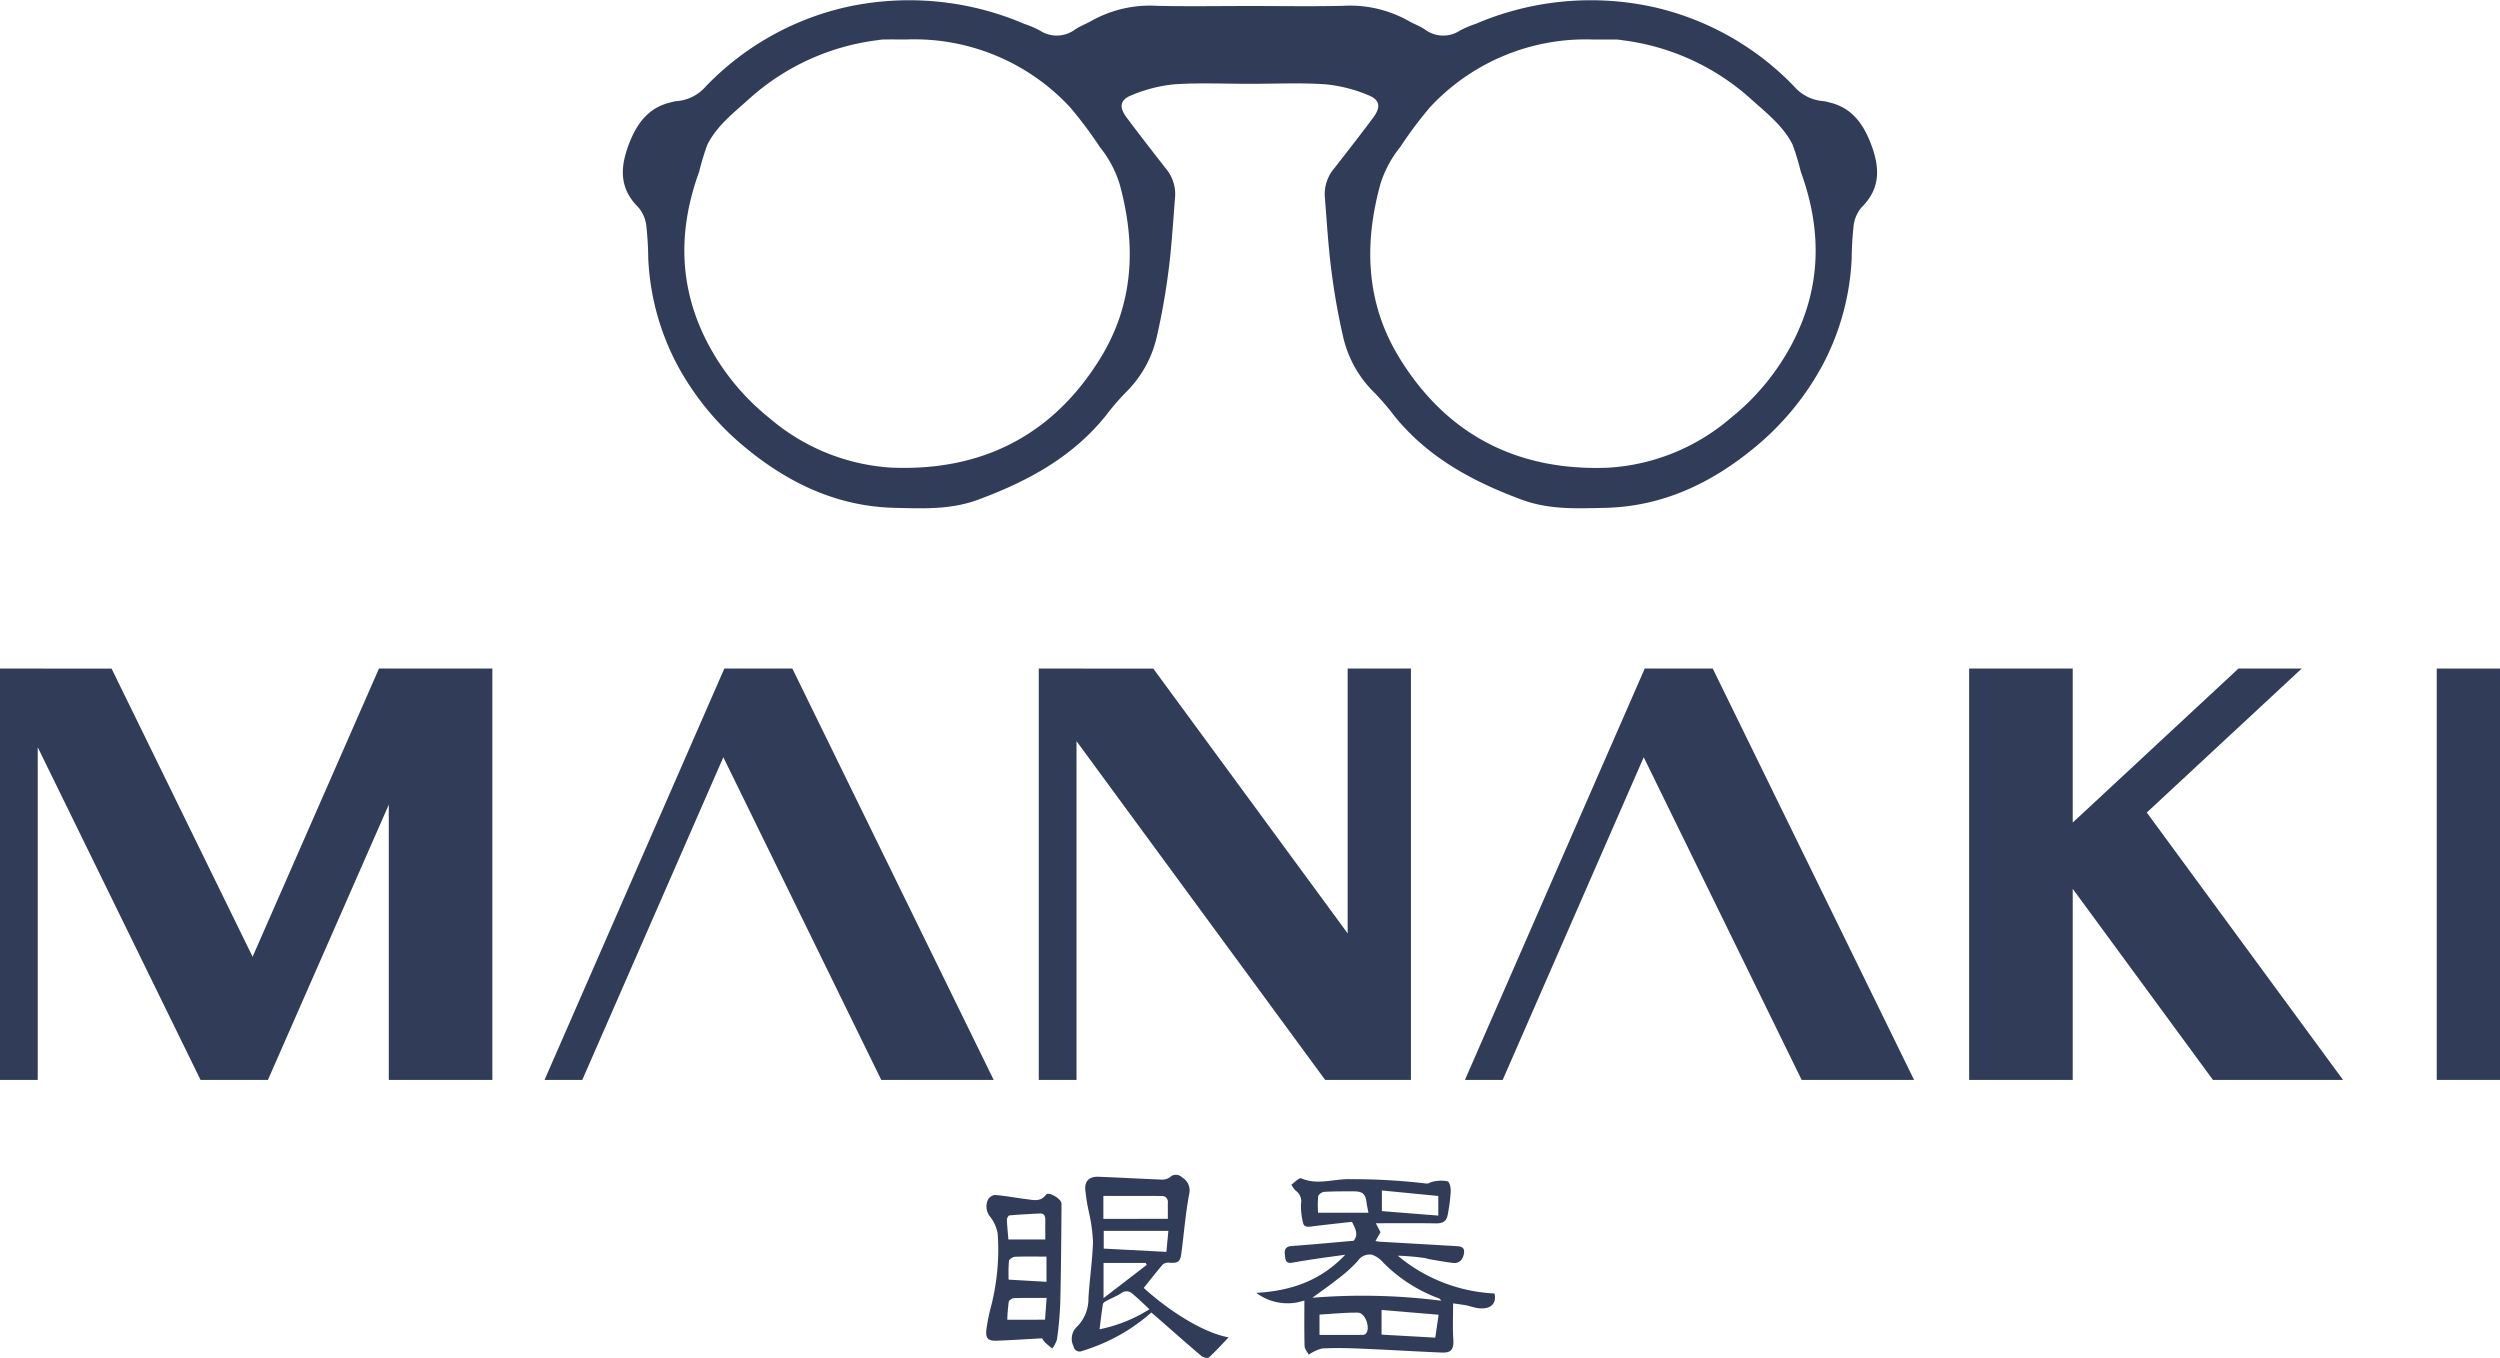 <svg id="title1" xmlns="http://www.w3.org/2000/svg" width="297.959" height="161.842" viewBox="0 0 297.959 161.842">
  <g id="Group_6269" data-name="Group 6269" transform="translate(0 79.68)">
    <g id="Group_6267" data-name="Group 6267">
      <path id="Path_4976" data-name="Path 4976" d="M543.989,212.967h-8.106l-21.429,49.028h4.5l16.809-38.456,18.822,38.456h13.4Z" transform="translate(-449.554 -212.967)" fill="#313d58"/>
      <path id="Path_4977" data-name="Path 4977" d="M580.678,212.967h-8.106l-21.429,49.028h4.5l16.809-38.456,18.822,38.456h13.4Z" transform="translate(-376.547 -212.967)" fill="#313d58"/>
      <path id="Path_4978" data-name="Path 4978" d="M537.916,212.967l-15.062,34.35-16.809-34.344-13.3-.006v49.028h4.5V222.346l19.405,39.649,8.03,0v0l14.405-32.8-.043.048.043-.1v32.852h12.345V212.967Z" transform="translate(-492.748 -212.967)" fill="#313d58"/>
      <g id="Group_6266" data-name="Group 6266" transform="translate(290.42)">
        <rect id="Rectangle_33" data-name="Rectangle 33" width="7.539" height="49.028" fill="#313d58"/>
      </g>
      <path id="Path_4979" data-name="Path 4979" d="M570.97,212.967v31.564l-23.165-31.558-13.65-.006v49.028h4.5V221.623l29.634,40.372,10.223,0V212.967Z" transform="translate(-410.351 -212.967)" fill="#313d58"/>
      <path id="Path_4980" data-name="Path 4980" d="M592.413,230.127l18.465-17.16h-7.539l-19.752,18.356V212.967H571.242v49.028h12.345V239.222L600.3,261.995,615.81,262Z" transform="translate(-336.552 -212.967)" fill="#313d58"/>
    </g>
    <g id="Group_6268" data-name="Group 6268" transform="translate(117.536 60.331)">
      <path id="Path_4981" data-name="Path 4981" d="M571.213,247.016c.341,1.462-.825,2.021-2.284,1.689-.371-.084-.733-.209-1.106-.278-.511-.1-1.032-.158-1.54-.233,0,1.441-.069,2.846.021,4.243.078,1.217-.194,1.668-1.4,1.618-3.22-.135-6.437-.335-9.657-.466-1.528-.066-3.059-.1-4.584-.018a5.137,5.137,0,0,0-1.594.735c-.167-.329-.481-.67-.49-1.023-.051-1.779-.024-3.561-.024-5.433a6.185,6.185,0,0,1-5.732-.909c4.01-.23,7.6-1.36,10.605-4.542-1.334.185-2.413.326-3.489.487-.951.143-1.9.29-2.843.463-.855.156-.813-.526-.873-.99-.069-.52.084-.945.792-1,2.452-.173,4.9-.41,7.406-.625.6-.7.245-1.42-.2-2.26-1.6.182-3.247.356-4.891.565-.466.06-.852.024-.942-.49a8.258,8.258,0,0,1-.239-2.216,1.533,1.533,0,0,0-.631-1.573,2.963,2.963,0,0,1-.511-.718c.4-.269.936-.855,1.172-.75,1.961.852,3.926.033,5.878.1a74.744,74.744,0,0,1,9.033.52c.275.042.586-.218.888-.248a4.06,4.06,0,0,1,1.653-.015c.236.084.386.774.368,1.181a21.139,21.139,0,0,1-.353,2.766c-.158.864-.619,1.079-1.483,1.064-2.341-.042-4.682-.015-7.089-.015l.553,1.07-.6,1.052c.227.036.38.069.535.078,3.068.179,6.138.347,9.2.535.452.027.894.129.825.768-.087.8-.568,1.313-1.3,1.229-.954-.108-1.9-.293-2.847-.449-.2-.036-.395-.12-.595-.143a29.63,29.63,0,0,0-3.157-.272A19.42,19.42,0,0,0,571.213,247.016Zm-6.333.864c-.138-.15-.182-.242-.254-.266a18.128,18.128,0,0,1-6.665-4.276,3.182,3.182,0,0,0-1.345-.942,1.681,1.681,0,0,0-1.68.724,16.558,16.558,0,0,1-2.425,2.183c-.954.762-1.964,1.459-3,2.221A74.04,74.04,0,0,1,564.88,247.88Zm-.326,1.668-6.8-.568v2.939l6.4.359Zm-6.76-12.351,6.721.535v-2.338l-6.721-.655Zm-7.436,14.761c1.812,0,3.507.006,5.2-.009a.552.552,0,0,0,.392-.224c.463-.756-.177-2.416-1.017-2.425-1.528-.018-3.056.146-4.574.233Zm5.836-14.564c-.1-.505-.182-.84-.224-1.184-.131-1.067-.454-1.366-1.549-1.366-1.175,0-2.347-.009-3.519.06-.257.015-.682.323-.706.535a13.828,13.828,0,0,0-.009,1.955Z" transform="translate(-510.631 -232.865)" fill="#313d58"/>
      <path id="Path_4982" data-name="Path 4982" d="M544.039,246.635c3.214,2.921,7.256,5.382,10.115,5.89-.828.861-1.555,1.674-2.356,2.4-.138.126-.685-.006-.9-.188-1.77-1.5-3.507-3.047-5.256-4.578-.215-.191-.437-.374-.7-.595a21.751,21.751,0,0,1-6.315,3.9c-.643.254-1.295.493-1.956.694a.718.718,0,0,1-.993-.556,1.962,1.962,0,0,1,.427-2.365,4.716,4.716,0,0,0,1.342-3.4c.141-2.216.466-4.422.541-6.638a19.31,19.31,0,0,0-.464-3.5,22.5,22.5,0,0,1-.463-2.888c-.021-1,.559-1.462,1.579-1.426,2.544.093,5.089.245,7.636.338a1.516,1.516,0,0,0,.894-.293,1.016,1.016,0,0,1,1.42.018,1.8,1.8,0,0,1,.867,1.988c-.443,2.341-.625,4.733-.939,7.1-.132.99-.407,1.157-1.4,1.094a1.1,1.1,0,0,0-.786.185C545.534,244.733,544.787,245.7,544.039,246.635Zm2.873-8.237c0-.661-.006-1.3,0-1.94a.692.692,0,0,0-.748-.78c-2.3-.018-4.6-.006-6.937-.006V238.4Zm-.174,3.938.236-2.5H539.27v2.111Zm-2.018,6.838c-.733-.673-1.354-1.286-2.021-1.845a1.019,1.019,0,0,0-1.343-.072c-.547.365-1.178.6-1.764.918-.165.09-.395.236-.419.386-.156.96-.263,1.926-.4,3A17.659,17.659,0,0,0,544.721,249.173Zm-.326-5.286-.122-.233h-5.023v4.192Z" transform="translate(-525.259 -233.145)" fill="#313d58"/>
      <path id="Path_4983" data-name="Path 4983" d="M538.727,251.124c-1.842.1-3.621.221-5.4.287-1.035.036-1.351-.254-1.247-1.292a21.783,21.783,0,0,1,.607-2.975,27.441,27.441,0,0,0,.75-8.446,4.552,4.552,0,0,0-.834-1.976,1.952,1.952,0,0,1-.344-2.1,1.155,1.155,0,0,1,.828-.583c1.244.1,2.476.338,3.717.493.849.1,1.713.383,2.4-.532.3-.4,1.842.505,1.836,1.085-.03,3.932-.057,7.866-.15,11.8a42.846,42.846,0,0,1-.392,4.368,3.636,3.636,0,0,1-.562,1.088c-.293-.242-.6-.469-.867-.733A2.81,2.81,0,0,1,538.727,251.124Zm-4.021-11.777h4.4c0-.8-.009-1.576,0-2.359.006-.448-.147-.759-.643-.739-1.211.057-2.425.12-3.636.227-.12.009-.3.341-.3.517C534.559,237.775,534.643,238.555,534.706,239.347Zm4.539,2.039c-1.3,0-2.52-.03-3.74.021-.263.012-.709.3-.733.5a19.088,19.088,0,0,0-.036,2.225l4.509.257Zm-.173,7.52.191-2.592c-1.354,0-2.613-.021-3.875.021-.224.006-.607.248-.637.428a21.174,21.174,0,0,0-.176,2.144Z" transform="translate(-532.059 -231.631)" fill="#313d58"/>
    </g>
  </g>
  <path id="Path_4984" data-name="Path 4984" d="M666.184,203.123c-.921-2.269-2.311-4.018-4.826-4.6a4.08,4.08,0,0,0-.7-.153,5.085,5.085,0,0,1-3.459-1.719,33.481,33.481,0,0,0-16.824-9.5,34.837,34.837,0,0,0-21.16,2.009,12.18,12.18,0,0,0-1.878.8,3.636,3.636,0,0,1-4.207-.153c-.625-.407-1.346-.664-1.991-1.04a14.24,14.24,0,0,0-7.753-1.755c-3.663.084-7.325.021-11.075.021s-7.412.063-11.075-.021a14.24,14.24,0,0,0-7.753,1.755c-.646.377-1.366.634-1.988,1.04a3.641,3.641,0,0,1-4.21.153,12.269,12.269,0,0,0-1.875-.8,34.849,34.849,0,0,0-21.163-2.009,33.482,33.482,0,0,0-16.824,9.5,5.084,5.084,0,0,1-3.459,1.719,4.146,4.146,0,0,0-.7.153c-2.514.583-3.9,2.332-4.826,4.6-1.145,2.822-1.465,5.486.972,7.9a4.092,4.092,0,0,1,.954,2.18,37.812,37.812,0,0,1,.23,3.866,29.943,29.943,0,0,0,3.441,12.7,32.894,32.894,0,0,0,8.046,9.816c5.2,4.323,11.09,7.119,17.96,7.262,3.316.072,6.6.242,9.908-.987,5.866-2.18,11.155-5.026,15.15-9.962a30.524,30.524,0,0,1,2.314-2.715,13.45,13.45,0,0,0,3.8-6.757c.595-2.607,1.064-5.253,1.4-7.905.374-2.936.547-5.893.783-8.844a4.761,4.761,0,0,0-1.181-3.361c-1.546-1.985-3.092-3.971-4.6-5.989-.927-1.244-.816-2.111.619-2.676a17.446,17.446,0,0,1,5.077-1.286c2.969-.2,5.965-.057,9-.057s6.028-.146,9,.057a17.488,17.488,0,0,1,5.08,1.286c1.432.565,1.543,1.432.616,2.676-1.5,2.018-3.053,4-4.6,5.989a4.762,4.762,0,0,0-1.181,3.361c.236,2.951.41,5.908.783,8.844.335,2.652.8,5.3,1.4,7.905a13.472,13.472,0,0,0,3.8,6.757,31.05,31.05,0,0,1,2.317,2.715c3.992,4.936,9.281,7.783,15.147,9.962,3.316,1.229,6.593,1.058,9.909.987,6.871-.143,12.758-2.939,17.96-7.262a32.89,32.89,0,0,0,8.046-9.816,29.947,29.947,0,0,0,3.441-12.7,38.629,38.629,0,0,1,.23-3.866,4.137,4.137,0,0,1,.954-2.18C667.652,208.609,667.329,205.945,666.184,203.123ZM574.517,228.95c-5.675,9.263-14.178,13.55-24.948,13.1a24.617,24.617,0,0,1-14.528-5.905,28.116,28.116,0,0,1-7.259-8.74c-3.57-6.706-3.681-13.583-1.118-20.618a29.322,29.322,0,0,1,.99-3.253c1.145-2.263,3.163-3.8,5-5.463a28.039,28.039,0,0,1,15.281-6.966,5.726,5.726,0,0,1,.709-.084c.918-.009,1.839,0,2.757,0a25.316,25.316,0,0,1,19.473,8.082,49.06,49.06,0,0,1,3.54,4.73,13.406,13.406,0,0,1,2.338,4.335C578.76,215.405,578.505,222.444,574.517,228.95Zm82.333-1.54a28.078,28.078,0,0,1-7.26,8.74,24.609,24.609,0,0,1-14.528,5.905c-10.77.445-19.27-3.842-24.948-13.1-3.989-6.506-4.243-13.544-2.234-20.78a13.408,13.408,0,0,1,2.338-4.335,49.041,49.041,0,0,1,3.54-4.73,25.316,25.316,0,0,1,19.473-8.082c.918,0,1.839-.006,2.757,0a5.734,5.734,0,0,1,.709.084,28.041,28.041,0,0,1,15.281,6.966c1.836,1.665,3.854,3.2,5,5.463a29.978,29.978,0,0,1,.987,3.253C660.53,213.827,660.42,220.7,656.85,227.41Z" transform="translate(-443.336 -186.317)" fill="#313d58"/>
</svg>
